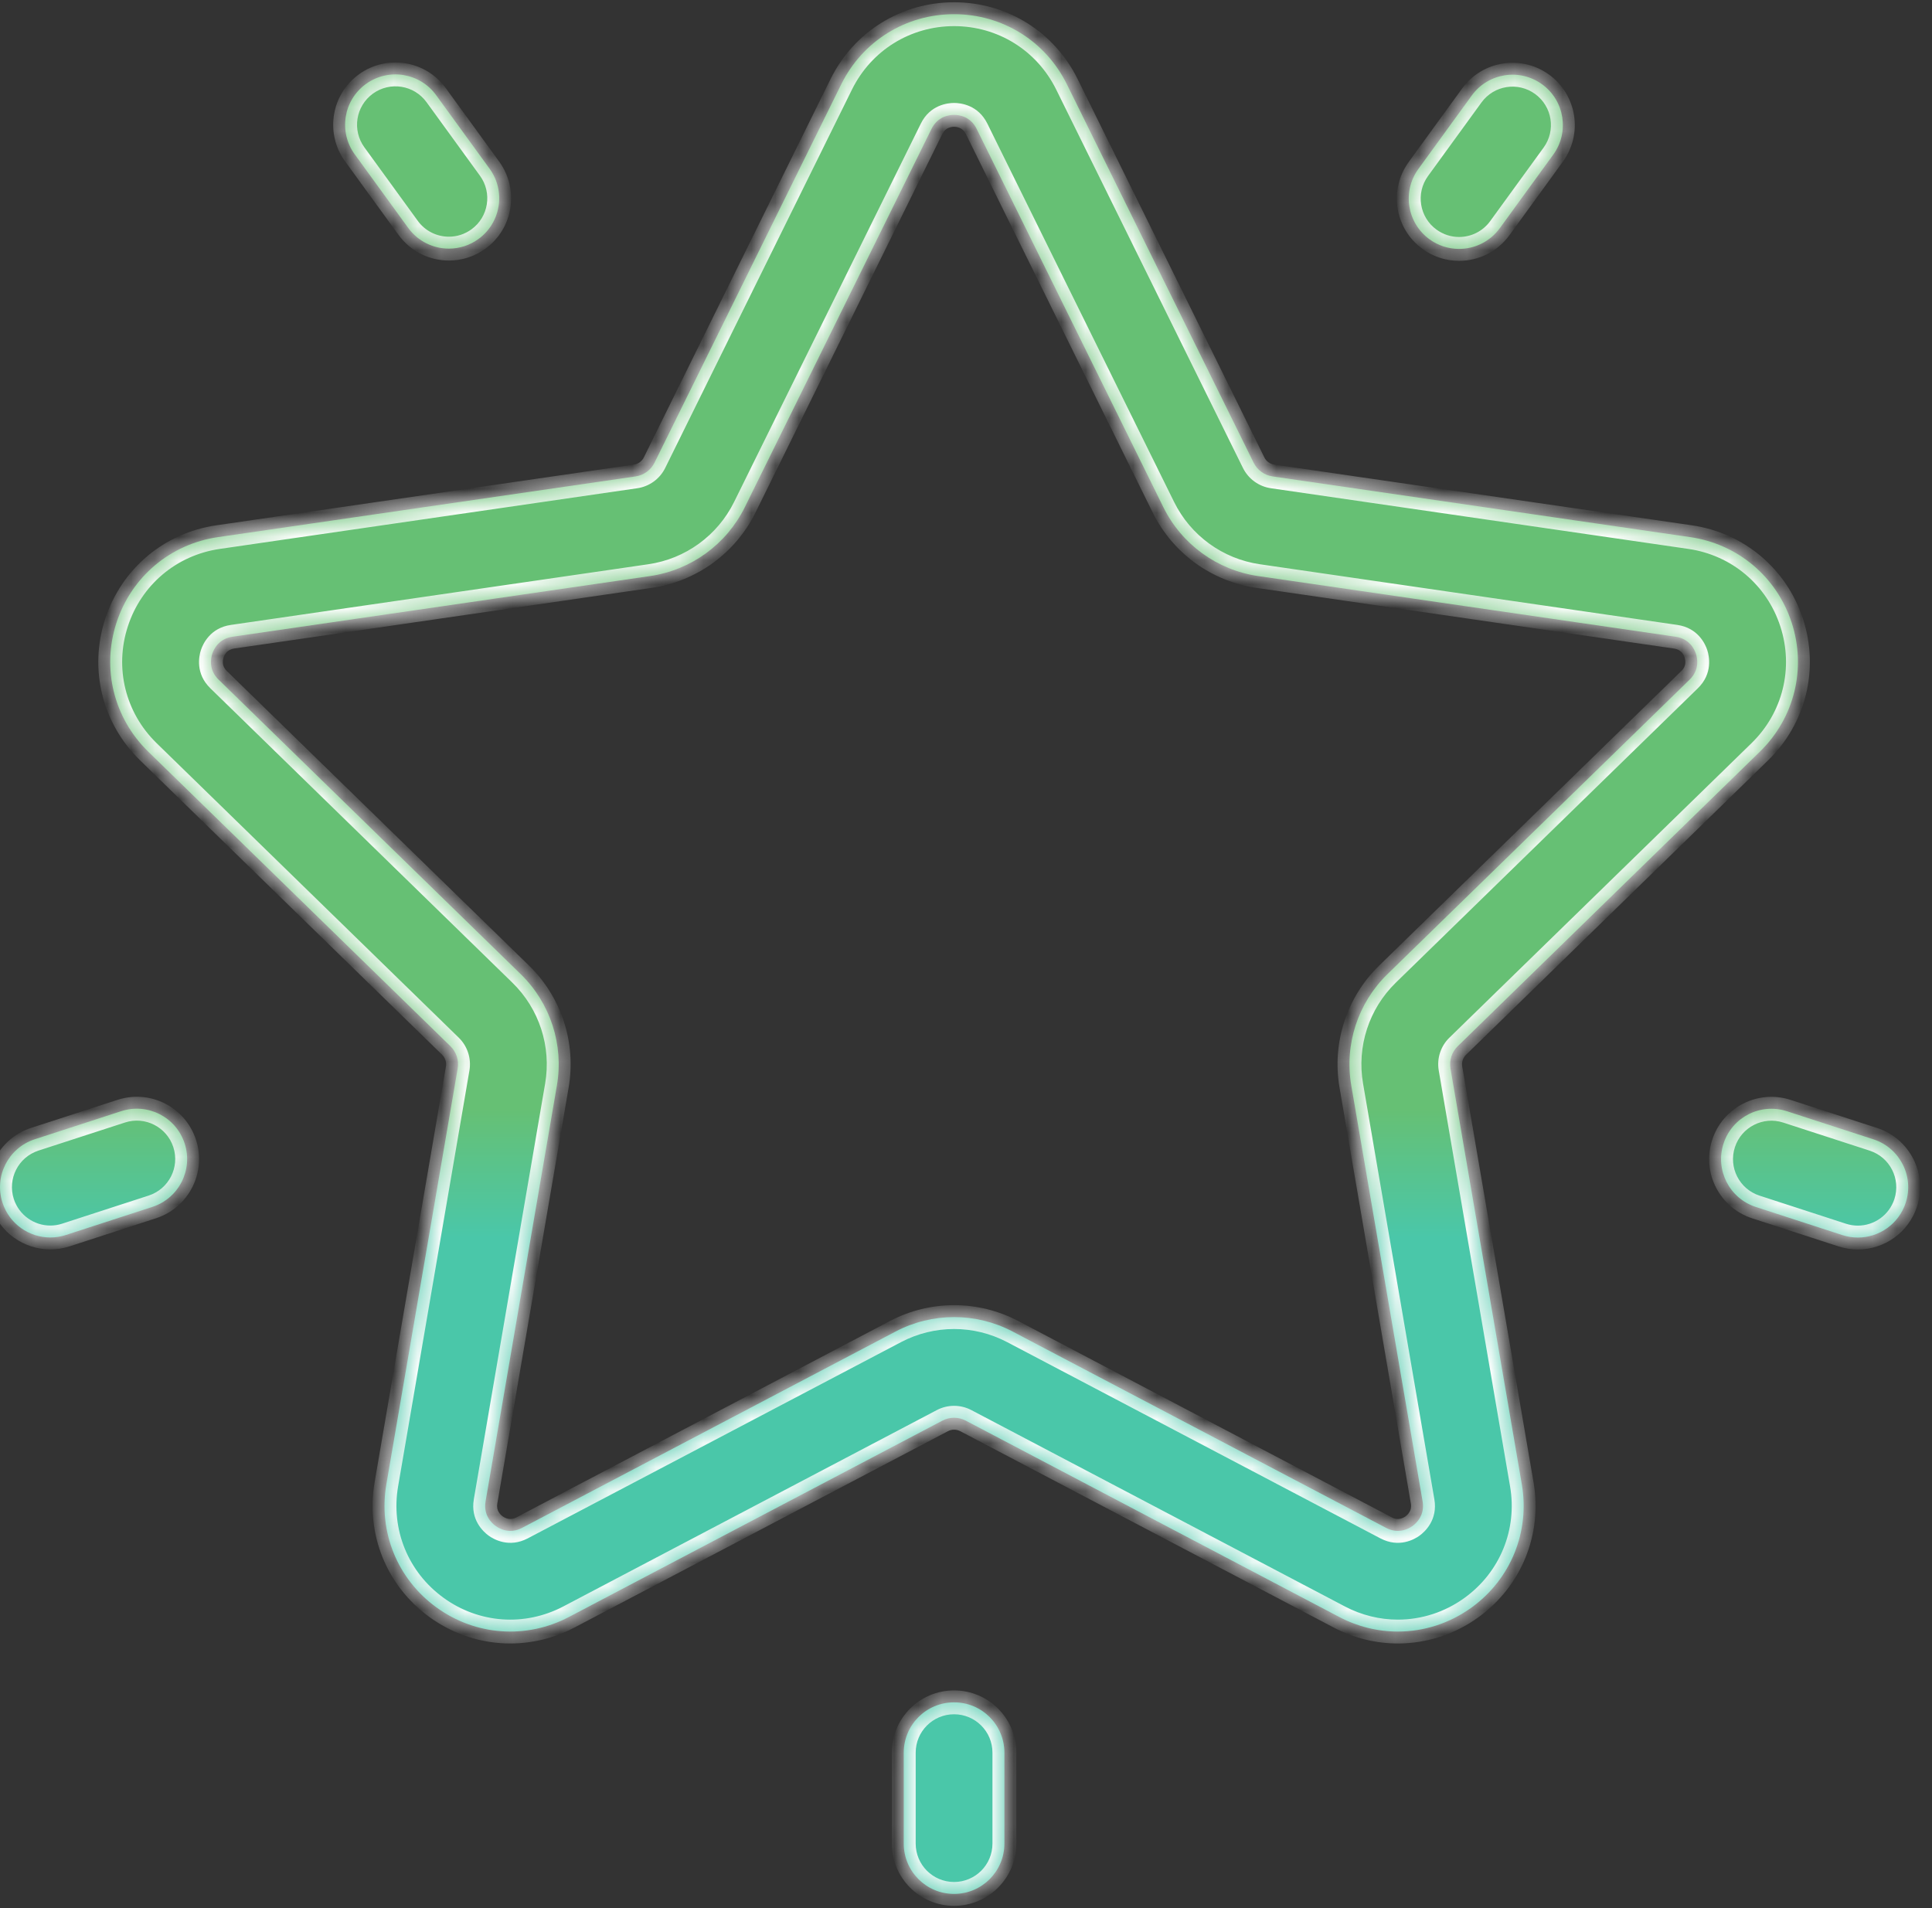 <svg width="81" height="80" viewBox="0 0 81 80" fill="none" xmlns="http://www.w3.org/2000/svg">
<rect x="0" y="0" width="81" height="80" fill="#333333" stroke="none"/>
<mask id="path-1-inside-1" fill="white">
<path fill-rule="evenodd" clip-rule="evenodd" d="M75.118 26.109C75.743 28.033 75.231 30.105 73.782 31.517L61.116 43.864C60.867 44.106 60.754 44.456 60.812 44.798L63.803 62.232C64.145 64.225 63.34 66.203 61.704 67.392C60.779 68.064 59.697 68.405 58.608 68.405C57.77 68.406 56.927 68.203 56.148 67.794L40.492 59.563C40.184 59.401 39.817 59.401 39.509 59.563L23.853 67.794C22.063 68.735 19.933 68.581 18.297 67.392C16.66 66.203 15.856 64.226 16.198 62.232L19.188 44.798C19.247 44.456 19.133 44.107 18.885 43.864L6.218 31.517C4.769 30.105 4.258 28.033 4.883 26.109C5.509 24.185 7.14 22.809 9.142 22.519L26.646 19.975C26.99 19.925 27.287 19.709 27.441 19.398L35.269 3.536C36.164 1.722 37.977 0.595 40 0.595C42.023 0.595 43.836 1.722 44.731 3.536L52.559 19.398C52.713 19.709 53.01 19.925 53.354 19.975L70.859 22.519C72.86 22.809 74.492 24.185 75.118 26.109ZM59.643 62.946L56.653 45.512C56.359 43.8 56.926 42.054 58.17 40.842L70.837 28.496C71.261 28.082 71.165 27.602 71.104 27.414C71.043 27.226 70.838 26.781 70.252 26.696L52.747 24.152C51.029 23.902 49.544 22.824 48.775 21.266L40.947 5.404V5.404C40.685 4.873 40.198 4.816 40.001 4.816C39.803 4.816 39.316 4.873 39.054 5.404L31.226 21.266C30.457 22.824 28.972 23.902 27.254 24.152L9.749 26.696C9.164 26.781 8.959 27.226 8.898 27.414C8.837 27.601 8.741 28.082 9.165 28.495L21.831 40.842C23.075 42.054 23.642 43.8 23.348 45.512L20.358 62.946C20.258 63.529 20.618 63.862 20.778 63.977C20.938 64.093 21.365 64.333 21.889 64.058L37.546 55.827C38.314 55.423 39.157 55.221 40.001 55.221C40.844 55.221 41.687 55.423 42.456 55.827L58.112 64.058C58.636 64.334 59.064 64.093 59.223 63.978C59.383 63.862 59.743 63.529 59.643 62.946ZM61.706 4.002C62.391 3.059 63.711 2.85 64.654 3.535C65.597 4.22 65.806 5.54 65.121 6.483L62.881 9.566C62.468 10.134 61.824 10.436 61.172 10.436C60.742 10.436 60.308 10.305 59.933 10.033C58.99 9.348 58.781 8.028 59.466 7.085L61.706 4.002ZM20.526 7.073L18.286 3.99C17.601 3.047 16.282 2.838 15.339 3.523C14.396 4.208 14.187 5.527 14.872 6.47L17.112 9.553C17.525 10.122 18.168 10.424 18.821 10.424C19.251 10.424 19.685 10.293 20.06 10.02C21.003 9.335 21.212 8.016 20.526 7.073ZM5.083 46.587C6.192 46.227 7.382 46.834 7.742 47.942C8.103 49.051 7.496 50.241 6.388 50.601L2.763 51.779C2.546 51.849 2.327 51.883 2.11 51.883C1.221 51.883 0.394 51.316 0.104 50.424C-0.256 49.316 0.35 48.125 1.459 47.765L5.083 46.587ZM40 71.373C38.834 71.373 37.89 72.318 37.89 73.483V77.294C37.89 78.46 38.834 79.405 40 79.405C41.165 79.405 42.11 78.46 42.11 77.294V73.483C42.11 72.317 41.166 71.373 40 71.373ZM74.919 46.59L78.544 47.768C79.652 48.128 80.259 49.319 79.898 50.427C79.609 51.319 78.781 51.886 77.892 51.886C77.676 51.886 77.456 51.852 77.239 51.782L73.615 50.604C72.506 50.244 71.9 49.054 72.26 47.945C72.62 46.837 73.811 46.23 74.919 46.59Z"/>
</mask>
<path fill-rule="evenodd" clip-rule="evenodd" d="M75.118 26.109C75.743 28.033 75.231 30.105 73.782 31.517L61.116 43.864C60.867 44.106 60.754 44.456 60.812 44.798L63.803 62.232C64.145 64.225 63.34 66.203 61.704 67.392C60.779 68.064 59.697 68.405 58.608 68.405C57.77 68.406 56.927 68.203 56.148 67.794L40.492 59.563C40.184 59.401 39.817 59.401 39.509 59.563L23.853 67.794C22.063 68.735 19.933 68.581 18.297 67.392C16.66 66.203 15.856 64.226 16.198 62.232L19.188 44.798C19.247 44.456 19.133 44.107 18.885 43.864L6.218 31.517C4.769 30.105 4.258 28.033 4.883 26.109C5.509 24.185 7.14 22.809 9.142 22.519L26.646 19.975C26.99 19.925 27.287 19.709 27.441 19.398L35.269 3.536C36.164 1.722 37.977 0.595 40 0.595C42.023 0.595 43.836 1.722 44.731 3.536L52.559 19.398C52.713 19.709 53.01 19.925 53.354 19.975L70.859 22.519C72.86 22.809 74.492 24.185 75.118 26.109ZM59.643 62.946L56.653 45.512C56.359 43.8 56.926 42.054 58.17 40.842L70.837 28.496C71.261 28.082 71.165 27.602 71.104 27.414C71.043 27.226 70.838 26.781 70.252 26.696L52.747 24.152C51.029 23.902 49.544 22.824 48.775 21.266L40.947 5.404V5.404C40.685 4.873 40.198 4.816 40.001 4.816C39.803 4.816 39.316 4.873 39.054 5.404L31.226 21.266C30.457 22.824 28.972 23.902 27.254 24.152L9.749 26.696C9.164 26.781 8.959 27.226 8.898 27.414C8.837 27.601 8.741 28.082 9.165 28.495L21.831 40.842C23.075 42.054 23.642 43.8 23.348 45.512L20.358 62.946C20.258 63.529 20.618 63.862 20.778 63.977C20.938 64.093 21.365 64.333 21.889 64.058L37.546 55.827C38.314 55.423 39.157 55.221 40.001 55.221C40.844 55.221 41.687 55.423 42.456 55.827L58.112 64.058C58.636 64.334 59.064 64.093 59.223 63.978C59.383 63.862 59.743 63.529 59.643 62.946ZM61.706 4.002C62.391 3.059 63.711 2.85 64.654 3.535C65.597 4.22 65.806 5.54 65.121 6.483L62.881 9.566C62.468 10.134 61.824 10.436 61.172 10.436C60.742 10.436 60.308 10.305 59.933 10.033C58.99 9.348 58.781 8.028 59.466 7.085L61.706 4.002ZM20.526 7.073L18.286 3.99C17.601 3.047 16.282 2.838 15.339 3.523C14.396 4.208 14.187 5.527 14.872 6.47L17.112 9.553C17.525 10.122 18.168 10.424 18.821 10.424C19.251 10.424 19.685 10.293 20.06 10.02C21.003 9.335 21.212 8.016 20.526 7.073ZM5.083 46.587C6.192 46.227 7.382 46.834 7.742 47.942C8.103 49.051 7.496 50.241 6.388 50.601L2.763 51.779C2.546 51.849 2.327 51.883 2.11 51.883C1.221 51.883 0.394 51.316 0.104 50.424C-0.256 49.316 0.35 48.125 1.459 47.765L5.083 46.587ZM40 71.373C38.834 71.373 37.89 72.318 37.89 73.483V77.294C37.89 78.46 38.834 79.405 40 79.405C41.165 79.405 42.11 78.46 42.11 77.294V73.483C42.11 72.317 41.166 71.373 40 71.373ZM74.919 46.59L78.544 47.768C79.652 48.128 80.259 49.319 79.898 50.427C79.609 51.319 78.781 51.886 77.892 51.886C77.676 51.886 77.456 51.852 77.239 51.782L73.615 50.604C72.506 50.244 71.9 49.054 72.26 47.945C72.62 46.837 73.811 46.23 74.919 46.59Z" fill="url(#paint0_linear)"/>
<path d="M73.782 31.517L74.132 31.875V31.875L73.782 31.517ZM75.118 26.109L75.593 25.955L75.593 25.955L75.118 26.109ZM61.116 43.864L60.767 43.506L60.767 43.506L61.116 43.864ZM60.812 44.798L60.32 44.882L60.32 44.883L60.812 44.798ZM63.803 62.232L63.31 62.316L63.31 62.316L63.803 62.232ZM61.704 67.392L61.41 66.987L61.41 66.987L61.704 67.392ZM58.608 68.405V67.905H58.608L58.608 68.405ZM56.148 67.794L55.915 68.236L55.915 68.236L56.148 67.794ZM40.492 59.563L40.724 59.12L40.724 59.12L40.492 59.563ZM39.509 59.563L39.742 60.005L39.742 60.005L39.509 59.563ZM23.853 67.794L24.086 68.236L24.086 68.236L23.853 67.794ZM18.297 67.392L18.591 66.987L18.591 66.987L18.297 67.392ZM16.198 62.232L15.705 62.148L15.705 62.148L16.198 62.232ZM19.188 44.798L18.695 44.714L18.695 44.714L19.188 44.798ZM18.885 43.864L19.234 43.506L19.234 43.506L18.885 43.864ZM6.218 31.517L6.567 31.159L6.567 31.159L6.218 31.517ZM4.883 26.109L4.408 25.955L4.883 26.109ZM9.142 22.519L9.214 23.014L9.214 23.014L9.142 22.519ZM26.646 19.975L26.718 20.47L26.718 20.47L26.646 19.975ZM27.441 19.398L27.889 19.62L27.889 19.619L27.441 19.398ZM35.269 3.536L35.718 3.757L35.718 3.757L35.269 3.536ZM44.731 3.536L44.283 3.757L44.283 3.757L44.731 3.536ZM52.559 19.398L53.008 19.177L53.008 19.177L52.559 19.398ZM53.354 19.975L53.426 19.48L53.426 19.48L53.354 19.975ZM70.859 22.519L70.787 23.014L70.787 23.014L70.859 22.519ZM56.653 45.512L57.146 45.427V45.427L56.653 45.512ZM59.643 62.946L60.136 62.861L60.136 62.861L59.643 62.946ZM58.17 40.842L58.519 41.2L58.519 41.2L58.17 40.842ZM70.837 28.496L70.488 28.137L70.487 28.137L70.837 28.496ZM70.252 26.696L70.18 27.191L70.18 27.191L70.252 26.696ZM52.747 24.152L52.819 23.657L52.819 23.657L52.747 24.152ZM48.775 21.266L49.224 21.045L49.224 21.045L48.775 21.266ZM40.947 5.404H40.447V5.521L40.498 5.625L40.947 5.404ZM40.947 5.404H41.447V5.287L41.395 5.183L40.947 5.404ZM39.054 5.404L38.606 5.183L38.606 5.183L39.054 5.404ZM31.226 21.266L31.675 21.487L31.226 21.266ZM27.254 24.152L27.182 23.657L27.182 23.657L27.254 24.152ZM9.749 26.696L9.821 27.19L9.821 27.19L9.749 26.696ZM8.898 27.414L9.373 27.569L9.373 27.568L8.898 27.414ZM9.165 28.495L8.816 28.853L8.816 28.854L9.165 28.495ZM21.831 40.842L21.482 41.2L21.482 41.2L21.831 40.842ZM23.348 45.512L22.856 45.427V45.427L23.348 45.512ZM20.358 62.946L20.851 63.03L20.851 63.03L20.358 62.946ZM20.778 63.977L21.072 63.573L21.072 63.573L20.778 63.977ZM21.889 64.058L22.122 64.5L22.122 64.5L21.889 64.058ZM37.546 55.827L37.313 55.384L37.313 55.384L37.546 55.827ZM42.456 55.827L42.688 55.384L42.688 55.384L42.456 55.827ZM58.112 64.058L58.345 63.615L58.345 63.615L58.112 64.058ZM59.223 63.978L59.517 64.383L59.517 64.382L59.223 63.978ZM64.654 3.535L64.948 3.131L64.948 3.131L64.654 3.535ZM61.706 4.002L62.111 4.296L62.111 4.296L61.706 4.002ZM65.121 6.483L65.525 6.777L65.525 6.777L65.121 6.483ZM62.881 9.566L63.285 9.86L63.285 9.86L62.881 9.566ZM59.933 10.033L59.639 10.437L59.639 10.438L59.933 10.033ZM59.466 7.085L59.062 6.791L59.062 6.791L59.466 7.085ZM18.286 3.99L18.691 3.696L18.691 3.696L18.286 3.99ZM20.526 7.073L20.122 7.367L20.122 7.367L20.526 7.073ZM15.339 3.523L15.045 3.118L15.045 3.118L15.339 3.523ZM14.872 6.47L14.467 6.764L14.467 6.764L14.872 6.47ZM17.112 9.553L17.516 9.26L17.516 9.26L17.112 9.553ZM20.06 10.02L19.766 9.616L19.766 9.616L20.06 10.02ZM7.742 47.942L8.218 47.788L8.218 47.788L7.742 47.942ZM5.083 46.587L4.929 46.112L4.929 46.112L5.083 46.587ZM6.388 50.601L6.233 50.126L6.233 50.126L6.388 50.601ZM2.763 51.779L2.609 51.303L2.608 51.304L2.763 51.779ZM0.104 50.424L0.579 50.27L0.579 50.27L0.104 50.424ZM1.459 47.765L1.613 48.24L1.613 48.24L1.459 47.765ZM78.544 47.768L78.389 48.243L78.389 48.243L78.544 47.768ZM74.919 46.59L75.074 46.115L75.074 46.115L74.919 46.59ZM79.898 50.427L79.423 50.273L79.423 50.273L79.898 50.427ZM77.239 51.782L77.085 52.258L77.085 52.258L77.239 51.782ZM73.615 50.604L73.769 50.129L73.769 50.129L73.615 50.604ZM72.26 47.945L71.784 47.791V47.791L72.26 47.945ZM74.132 31.875C75.716 30.331 76.277 28.06 75.593 25.955L74.642 26.264C75.208 28.007 74.746 29.88 73.433 31.159L74.132 31.875ZM61.465 44.222L74.132 31.875L73.433 31.159L60.767 43.506L61.465 44.222ZM61.305 44.714C61.274 44.533 61.334 44.35 61.465 44.222L60.767 43.506C60.4 43.864 60.233 44.378 60.32 44.882L61.305 44.714ZM64.295 62.147L61.305 44.714L60.32 44.883L63.31 62.316L64.295 62.147ZM61.998 67.796C63.788 66.495 64.67 64.329 64.295 62.147L63.31 62.316C63.62 64.122 62.893 65.91 61.41 66.987L61.998 67.796ZM58.608 68.905C59.802 68.905 60.987 68.531 61.998 67.796L61.41 66.987C60.571 67.597 59.592 67.905 58.608 67.905V68.905ZM55.915 68.236C56.766 68.684 57.689 68.906 58.608 68.905L58.608 67.905C57.85 67.906 57.088 67.723 56.381 67.351L55.915 68.236ZM40.259 60.005L55.915 68.236L56.381 67.351L40.724 59.12L40.259 60.005ZM39.742 60.005C39.904 59.92 40.097 59.92 40.259 60.005L40.724 59.12C40.271 58.882 39.73 58.882 39.277 59.12L39.742 60.005ZM24.086 68.236L39.742 60.005L39.277 59.12L23.62 67.351L24.086 68.236ZM18.003 67.796C19.793 69.098 22.127 69.266 24.086 68.236L23.62 67.351C21.998 68.204 20.073 68.065 18.591 66.987L18.003 67.796ZM15.705 62.148C15.331 64.329 16.212 66.496 18.003 67.796L18.591 66.987C17.108 65.91 16.381 64.123 16.691 62.316L15.705 62.148ZM18.695 44.714L15.705 62.148L16.691 62.316L19.681 44.883L18.695 44.714ZM18.535 44.222C18.666 44.35 18.726 44.534 18.695 44.714L19.681 44.883C19.767 44.378 19.6 43.864 19.234 43.506L18.535 44.222ZM5.869 31.875L18.536 44.222L19.234 43.506L6.567 31.159L5.869 31.875ZM4.408 25.955C3.724 28.06 4.284 30.331 5.869 31.875L6.567 31.159C5.255 29.88 4.792 28.007 5.359 26.264L4.408 25.955ZM9.07 22.024C6.88 22.342 5.092 23.85 4.408 25.955L5.359 26.264C5.925 24.521 7.401 23.277 9.214 23.014L9.07 22.024ZM26.575 19.48L9.07 22.024L9.214 23.014L26.718 20.47L26.575 19.48ZM26.993 19.177C26.912 19.341 26.755 19.454 26.575 19.48L26.718 20.47C27.225 20.396 27.663 20.078 27.889 19.62L26.993 19.177ZM34.821 3.315L26.993 19.177L27.889 19.619L35.718 3.757L34.821 3.315ZM40 0.095C37.787 0.095 35.8 1.33 34.821 3.315L35.718 3.757C36.529 2.114 38.168 1.095 40 1.095V0.095ZM45.18 3.315C44.2 1.33 42.214 0.095 40 0.095V1.095C41.833 1.095 43.472 2.114 44.283 3.757L45.18 3.315ZM53.008 19.177L45.18 3.315L44.283 3.757L52.111 19.619L53.008 19.177ZM53.426 19.48C53.245 19.454 53.089 19.341 53.008 19.177L52.111 19.619C52.338 20.078 52.776 20.396 53.282 20.47L53.426 19.48ZM70.93 22.024L53.426 19.48L53.282 20.47L70.787 23.014L70.93 22.024ZM75.593 25.955C74.909 23.85 73.121 22.342 70.93 22.024L70.787 23.014C72.6 23.277 74.076 24.521 74.642 26.264L75.593 25.955ZM56.16 45.596L59.15 63.03L60.136 62.861L57.146 45.427L56.16 45.596ZM57.821 40.484C56.459 41.811 55.839 43.722 56.16 45.596L57.146 45.427C56.88 43.878 57.393 42.298 58.519 41.2L57.821 40.484ZM70.487 28.137L57.821 40.484L58.519 41.2L71.186 28.854L70.487 28.137ZM70.628 27.568C70.645 27.621 70.666 27.714 70.655 27.816C70.645 27.907 70.609 28.02 70.488 28.137L71.185 28.854C71.812 28.243 71.663 27.518 71.579 27.259L70.628 27.568ZM70.18 27.191C70.347 27.215 70.443 27.284 70.504 27.352C70.573 27.428 70.611 27.516 70.628 27.568L71.579 27.259C71.495 27 71.19 26.327 70.324 26.201L70.18 27.191ZM52.675 24.647L70.18 27.191L70.324 26.201L52.819 23.657L52.675 24.647ZM48.327 21.487C49.168 23.193 50.794 24.374 52.675 24.647L52.819 23.657C51.264 23.431 49.919 22.455 49.224 21.045L48.327 21.487ZM40.498 5.625L48.327 21.487L49.224 21.045L41.395 5.183L40.498 5.625ZM40.447 5.404V5.404H41.447V5.404H40.447ZM40.001 5.316C40.056 5.316 40.151 5.325 40.244 5.367C40.328 5.405 40.424 5.474 40.498 5.625L41.395 5.183C41.008 4.398 40.273 4.316 40.001 4.316V5.316ZM39.503 5.625C39.578 5.474 39.673 5.405 39.757 5.367C39.851 5.325 39.946 5.316 40.001 5.316V4.316C39.728 4.316 38.993 4.398 38.606 5.183L39.503 5.625ZM31.675 21.487L39.503 5.625L38.606 5.183L30.778 21.045L31.675 21.487ZM27.326 24.647C29.207 24.373 30.833 23.192 31.675 21.487L30.778 21.045C30.082 22.455 28.738 23.431 27.182 23.657L27.326 24.647ZM9.821 27.19L27.326 24.647L27.182 23.657L9.678 26.201L9.821 27.19ZM9.373 27.568C9.39 27.516 9.428 27.428 9.497 27.352C9.559 27.284 9.654 27.215 9.821 27.19L9.678 26.201C8.812 26.326 8.506 27 8.422 27.26L9.373 27.568ZM9.514 28.137C9.393 28.019 9.356 27.907 9.346 27.816C9.335 27.713 9.356 27.621 9.373 27.569L8.422 27.259C8.338 27.518 8.189 28.242 8.816 28.853L9.514 28.137ZM22.18 40.484L9.514 28.137L8.816 28.854L21.482 41.2L22.18 40.484ZM23.841 45.596C24.163 43.722 23.542 41.811 22.18 40.484L21.482 41.2C22.608 42.298 23.121 43.878 22.856 45.427L23.841 45.596ZM20.851 63.03L23.841 45.596L22.856 45.427L19.865 62.861L20.851 63.03ZM21.072 63.573C21.027 63.541 20.956 63.478 20.905 63.389C20.859 63.309 20.823 63.197 20.851 63.03L19.866 62.861C19.717 63.724 20.264 64.222 20.484 64.382L21.072 63.573ZM21.657 63.615C21.507 63.694 21.389 63.694 21.299 63.675C21.198 63.654 21.116 63.605 21.072 63.573L20.484 64.382C20.704 64.542 21.347 64.907 22.122 64.5L21.657 63.615ZM37.313 55.384L21.657 63.615L22.122 64.5L37.778 56.269L37.313 55.384ZM40.001 54.721C39.077 54.721 38.154 54.942 37.313 55.384L37.778 56.269C38.474 55.904 39.237 55.721 40.001 55.721V54.721ZM42.688 55.384C41.847 54.942 40.924 54.721 40.001 54.721V55.721C40.764 55.721 41.527 55.904 42.223 56.269L42.688 55.384ZM58.345 63.615L42.688 55.384L42.223 56.269L57.88 64.501L58.345 63.615ZM58.93 63.573C58.885 63.605 58.803 63.654 58.702 63.675C58.612 63.694 58.494 63.694 58.345 63.615L57.879 64.5C58.654 64.908 59.297 64.542 59.517 64.383L58.93 63.573ZM59.15 63.03C59.179 63.197 59.142 63.309 59.096 63.389C59.045 63.478 58.974 63.541 58.93 63.573L59.517 64.382C59.738 64.222 60.284 63.724 60.136 62.861L59.15 63.03ZM64.948 3.131C63.781 2.283 62.149 2.542 61.302 3.708L62.111 4.296C62.633 3.577 63.64 3.417 64.36 3.94L64.948 3.131ZM65.525 6.777C66.373 5.611 66.114 3.978 64.948 3.131L64.36 3.94C65.08 4.462 65.239 5.47 64.716 6.189L65.525 6.777ZM63.285 9.86L65.525 6.777L64.716 6.189L62.476 9.272L63.285 9.86ZM61.172 10.936C61.978 10.936 62.774 10.563 63.285 9.86L62.476 9.272C62.161 9.705 61.671 9.936 61.172 9.936V10.936ZM59.639 10.438C60.102 10.774 60.64 10.936 61.172 10.936V9.936C60.844 9.936 60.514 9.836 60.227 9.628L59.639 10.438ZM59.062 6.791C58.214 7.957 58.473 9.59 59.639 10.437L60.227 9.628C59.507 9.106 59.348 8.099 59.871 7.379L59.062 6.791ZM61.302 3.708L59.062 6.791L59.871 7.379L62.111 4.296L61.302 3.708ZM17.882 4.283L20.122 7.367L20.931 6.779L18.691 3.696L17.882 4.283ZM15.632 3.927C16.352 3.405 17.359 3.564 17.882 4.283L18.691 3.696C17.843 2.53 16.211 2.271 15.045 3.118L15.632 3.927ZM15.276 6.176C14.754 5.457 14.913 4.45 15.632 3.927L15.045 3.118C13.879 3.965 13.62 5.598 14.467 6.764L15.276 6.176ZM17.516 9.26L15.276 6.176L14.467 6.764L16.707 9.847L17.516 9.26ZM18.821 9.924C18.321 9.924 17.831 9.693 17.516 9.26L16.707 9.847C17.218 10.551 18.015 10.924 18.821 10.924V9.924ZM19.766 9.616C19.48 9.824 19.149 9.924 18.821 9.924V10.924C19.353 10.924 19.891 10.761 20.354 10.425L19.766 9.616ZM20.122 7.367C20.645 8.086 20.485 9.093 19.766 9.616L20.354 10.425C21.52 9.578 21.778 7.945 20.931 6.779L20.122 7.367ZM8.218 47.788C7.772 46.417 6.3 45.666 4.929 46.112L5.238 47.063C6.084 46.788 6.992 47.251 7.267 48.096L8.218 47.788ZM6.542 51.077C7.913 50.631 8.663 49.159 8.218 47.788L7.267 48.096C7.542 48.943 7.079 49.851 6.233 50.126L6.542 51.077ZM2.918 52.255L6.542 51.077L6.233 50.126L2.609 51.303L2.918 52.255ZM2.11 52.383C2.379 52.383 2.651 52.341 2.918 52.255L2.608 51.304C2.442 51.358 2.275 51.383 2.11 51.383V52.383ZM-0.372 50.579C-0.013 51.683 1.011 52.383 2.11 52.383V51.383C1.431 51.383 0.8 50.95 0.579 50.27L-0.372 50.579ZM1.304 47.289C-0.067 47.735 -0.817 49.208 -0.372 50.579L0.579 50.27C0.305 49.424 0.767 48.515 1.613 48.24L1.304 47.289ZM4.929 46.112L1.304 47.289L1.613 48.24L5.238 47.063L4.929 46.112ZM38.39 73.483C38.39 72.594 39.111 71.873 40 71.873V70.873C38.558 70.873 37.39 72.041 37.39 73.483H38.39ZM38.39 77.294V73.483H37.39V77.294H38.39ZM40 78.905C39.111 78.905 38.39 78.184 38.39 77.294H37.39C37.39 78.736 38.558 79.905 40 79.905V78.905ZM41.61 77.294C41.61 78.184 40.889 78.905 40 78.905V79.905C41.442 79.905 42.61 78.736 42.61 77.294H41.61ZM41.61 73.483V77.294H42.61V73.483H41.61ZM40 71.873C40.889 71.873 41.61 72.594 41.61 73.483H42.61C42.61 72.041 41.442 70.873 40 70.873V71.873ZM78.698 47.292L75.074 46.115L74.765 47.066L78.389 48.243L78.698 47.292ZM80.374 50.582C80.82 49.211 80.069 47.738 78.698 47.292L78.389 48.243C79.235 48.518 79.698 49.427 79.423 50.273L80.374 50.582ZM77.892 52.386C78.992 52.386 80.016 51.685 80.374 50.581L79.423 50.273C79.202 50.952 78.571 51.386 77.892 51.386V52.386ZM77.085 52.258C77.352 52.344 77.624 52.386 77.892 52.386V51.386C77.728 51.386 77.56 51.361 77.394 51.307L77.085 52.258ZM73.46 51.08L77.085 52.258L77.394 51.307L73.769 50.129L73.46 51.08ZM71.784 47.791C71.339 49.162 72.089 50.634 73.46 51.08L73.769 50.129C72.923 49.854 72.461 48.946 72.736 48.1L71.784 47.791ZM75.074 46.115C73.703 45.67 72.23 46.419 71.784 47.791L72.736 48.1C73.01 47.254 73.919 46.791 74.765 47.066L75.074 46.115Z" fill="white" mask="url(#path-1-inside-1)"/>
<defs>
<linearGradient id="paint0_linear" x1="76.079" y1="46.486" x2="76.079" y2="51.886" gradientUnits="userSpaceOnUse">
<stop stop-color="#66C074"/>
<stop offset="1" stop-color="#4AC7A9"/>
</linearGradient>
</defs>
</svg>
